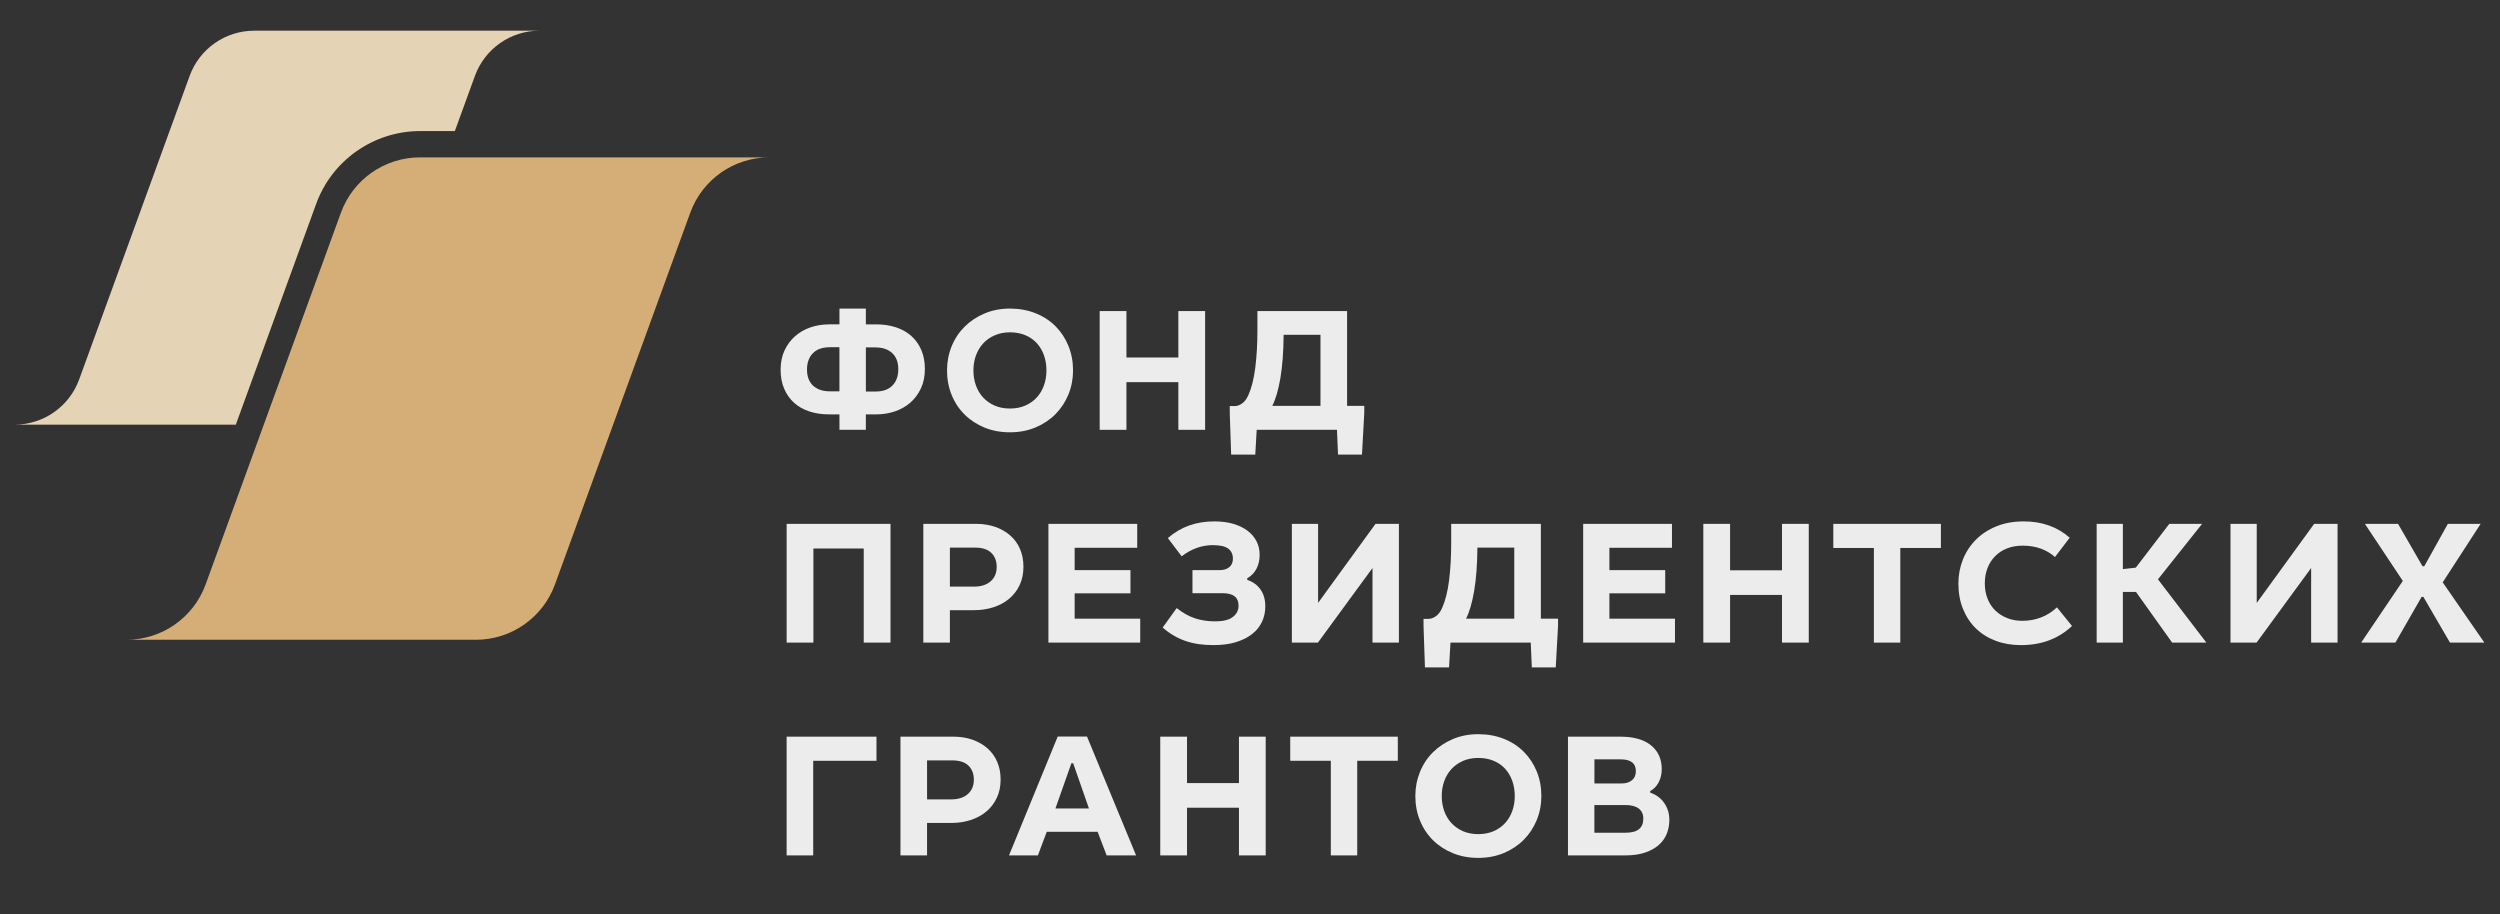 
        <svg class="white-logo" version="1.1" xmlns="http://www.w3.org/2000/svg" xmlns:xlink="http://www.w3.org/1999/xlink" x="0px" y="0px" viewBox="0 0 1920 702" style="enable-background:new 0 0 1920 702;" xml:space="preserve">
          <rect x="0" y="0" width="1920" height="702" fill="#333333" stroke="none"/>
          <style type="text/css"> .logo-color1{fill:#D5AD76;} .logo-color2{fill:#E5D3B5;} .logo-color3{fill:#ECECEC;} </style> <g><path class="logo-color1" d="M590.82,120.86h-45.24h-55.84H322.55c-27.17,0-51.44,16.99-60.73,42.52L157.89,448.95c-9.33,25.45-33.55,42.39-60.67,42.39h45.24h47.78h175.25c27.17,0,51.44-16.99,60.73-42.52l103.94-285.58 C539.48,137.79,563.7,120.86,590.82,120.86z"/> <path class="logo-color2" d="M242.85,156.48c12.15-33.38,44.18-55.81,79.7-55.81h26.77l15.46-42.49c7.62-20.78,27.4-34.61,49.54-34.61 h-36.95h-45.6H195.24c-22.19,0-42.01,13.88-49.6,34.73L60.76,291.51c-7.62,20.79-27.4,34.63-49.55,34.63h36.95h39.02h93.92 L242.85,156.48z"/> <g> <path class="logo-color3" d="M664.97,249.12H673c5.45,0,10.46,0.74,15.05,2.24c4.58,1.51,8.53,3.72,11.84,6.67 c3.31,2.95,5.87,6.56,7.69,10.82c1.82,4.27,2.73,9.13,2.73,14.56c0,5.54-1,10.46-3,14.77c-2,4.31-4.69,7.97-8.1,10.96 c-3.4,2.99-7.38,5.25-11.91,6.8c-4.54,1.54-9.31,2.3-14.3,2.3h-8.03v11.85H644.7v-11.85h-8.04c-5.44,0-10.46-0.74-15.04-2.24 c-4.58-1.5-8.51-3.72-11.77-6.67c-3.27-2.95-5.81-6.56-7.62-10.82c-1.82-4.27-2.72-9.12-2.72-14.56c0-5.54,1-10.46,2.99-14.77 c2-4.31,4.7-7.97,8.1-10.96c3.4-2.99,7.35-5.25,11.84-6.8c4.49-1.54,9.23-2.31,14.22-2.31h8.04v-12.12h20.28V249.12z M637.34,266.67c-5.71,0-10.07,1.54-13.07,4.63c-2.99,3.08-4.49,7.25-4.49,12.52c0,5.34,1.56,9.48,4.69,12.38 c3.13,2.9,7.42,4.35,12.86,4.35h7.35v-33.89H637.34z M672.33,300.7c5.71,0,10.07-1.54,13.07-4.63c2.99-3.08,4.49-7.25,4.49-12.51 c0-5.35-1.56-9.49-4.69-12.39c-3.13-2.9-7.42-4.36-12.86-4.36h-7.35v33.89H672.33z"/> <path class="logo-color3" d="M795.37,240.6c5.99,2.41,11.09,5.74,15.32,10.01c4.22,4.27,7.51,9.28,9.86,15.04 c2.36,5.76,3.54,12.04,3.54,18.85c0,6.53-1.18,12.68-3.54,18.44c-2.35,5.76-5.67,10.8-9.94,15.11 c-4.26,4.31-9.37,7.71-15.31,10.21c-5.95,2.49-12.5,3.75-19.67,3.75c-7.08,0-13.57-1.21-19.47-3.6c-5.9-2.42-11-5.74-15.31-10.01 c-4.31-4.27-7.65-9.3-10-15.11c-2.36-5.81-3.54-12.08-3.54-18.79c0-6.53,1.18-12.71,3.54-18.52c2.35-5.81,5.69-10.84,10-15.1 c4.31-4.28,9.42-7.65,15.31-10.15c5.9-2.49,12.39-3.75,19.47-3.75C782.8,236.99,789.38,238.2,795.37,240.6z M763.86,257.55 c-3.49,1.54-6.45,3.62-8.85,6.26c-2.4,2.64-4.24,5.72-5.51,9.25c-1.27,3.54-1.91,7.35-1.91,11.44c0,4.08,0.63,7.91,1.91,11.49 c1.27,3.59,3.13,6.69,5.58,9.33c2.45,2.63,5.4,4.7,8.84,6.18c3.45,1.51,7.35,2.25,11.71,2.25c4.44,0,8.41-0.76,11.91-2.32 c3.49-1.53,6.44-3.65,8.84-6.32c2.4-2.68,4.22-5.79,5.45-9.33c1.22-3.54,1.84-7.3,1.84-11.29c0-4.18-0.64-8.06-1.91-11.65 c-1.27-3.57-3.11-6.68-5.51-9.31c-2.41-2.64-5.35-4.68-8.85-6.13c-3.49-1.45-7.42-2.18-11.77-2.18 C771.28,255.23,767.35,256.01,763.86,257.55z"/> <path class="logo-color3" d="M865.1,274.56h39.88V238.9h20.55v91.2h-20.55v-36.61H865.1v36.61h-20.55v-91.2h20.55V274.56z"/> <path class="logo-color3" d="M1034.55,311.72h13.21v5.58l-1.77,31.85h-18.38l-0.81-19.05h-61.66l-1.09,19.05h-18.51l-1.09-31.71v-5.57 h3.81c1.91,0,3.81-0.69,5.72-2.05c1.91-1.36,3.5-3.49,4.77-6.4c2.45-5.45,4.22-12.48,5.31-21.1c1.09-8.62,1.63-18.14,1.63-28.58 V238.9h68.87V311.72z M983.37,290.21c-1.55,9.18-3.63,16.34-6.26,21.51h37.02v-54.58h-28.31 C985.73,270.03,984.91,281.06,983.37,290.21z"/> <path class="logo-color3" d="M683.9,493.52h-20.55v-72.27h-38.66v72.27h-20.55v-91.19h79.77V493.52z"/> <path class="logo-color3" d="M764.5,404.71c4.44,1.59,8.28,3.81,11.5,6.67c3.23,2.85,5.7,6.31,7.42,10.34c1.72,4.03,2.59,8.56,2.59,13.54 c0,5.26-0.97,9.95-2.93,14.09s-4.63,7.63-8.04,10.48c-3.4,2.86-7.41,5.04-12.04,6.53c-4.63,1.51-9.62,2.25-14.97,2.25h-18.51v24.9 h-20.41v-91.19h40.56C755.11,402.33,760.05,403.13,764.5,404.71z M748.03,450.52c5.44,0,9.71-1.36,12.8-4.09 c3.08-2.72,4.63-6.4,4.63-11.03c0-4.53-1.39-8.13-4.15-10.82c-2.77-2.68-6.92-4.01-12.46-4.01h-19.33v29.95H748.03z"/> <path class="logo-color3" d="M873.38,420.7h-48.05v17.16h42.87v17.82h-42.87v19.46h50.36v18.38h-70.5v-91.19h68.19V420.7z"/> <path class="logo-color3" d="M944.14,435.53c1.82-1.53,2.73-3.67,2.73-6.38c0-3.46-1.2-6.06-3.61-7.82c-2.4-1.77-6.33-2.66-11.78-2.66 c-8.53,0-16.51,2.86-23.96,8.58l-10.62-14.03c5.08-4.34,10.55-7.57,16.4-9.66c5.85-2.08,12.32-3.13,19.4-3.13 c5.45,0,10.3,0.64,14.56,1.91c4.27,1.26,7.9,3.04,10.89,5.31c3,2.27,5.29,4.98,6.88,8.1c1.59,3.13,2.38,6.61,2.38,10.42 c0,3.9-0.79,7.4-2.38,10.54c-1.59,3.14-3.97,5.6-7.15,7.41v1.23c4.35,1.45,7.76,3.92,10.21,7.41c2.45,3.5,3.67,7.78,3.67,12.87 c0,4.27-0.84,8.21-2.52,11.85c-1.68,3.62-4.17,6.76-7.49,9.38c-3.31,2.64-7.44,4.72-12.39,6.27c-4.95,1.54-10.73,2.31-17.36,2.31 c-3.99,0-7.76-0.24-11.29-0.74c-3.54-0.5-6.9-1.3-10.07-2.38c-3.18-1.09-6.22-2.47-9.12-4.15c-2.9-1.68-5.76-3.75-8.57-6.21 l10.75-14.96c4.72,3.72,9.42,6.35,14.09,7.89c4.68,1.54,9.87,2.32,15.59,2.32c5.99,0,10.46-1.12,13.4-3.34 c2.95-2.22,4.43-5.15,4.43-8.78c0-6.36-4.13-9.53-12.39-9.53h-23v-17.69h20.83C939.82,437.86,942.32,437.08,944.14,435.53z"/> <path class="logo-color3" d="M1012.29,463.04l44.1-60.71h17.97v91.19h-20.28v-57.3l-41.92,57.3h-20.01v-91.19h20.14V463.04z"/> <path class="logo-color3" d="M1183.37,475.14h13.21v5.58l-1.77,31.85h-18.38l-0.81-19.06h-61.66l-1.09,19.06h-18.51l-1.09-31.72v-5.57 h3.81c1.91,0,3.81-0.68,5.72-2.05c1.91-1.35,3.5-3.48,4.77-6.38c2.45-5.45,4.22-12.48,5.31-21.1c1.09-8.62,1.63-18.15,1.63-28.59 v-14.83h68.87V475.14z M1132.19,453.64c-1.55,9.17-3.63,16.34-6.26,21.5h37.02v-54.57h-28.31 C1134.55,433.45,1133.73,444.48,1132.19,453.64z"/> <path class="logo-color3" d="M1284.07,420.7h-48.05v17.16h42.87v17.82h-42.87v19.46h50.36v18.38h-70.5v-91.19h68.19V420.7z"/> <path class="logo-color3" d="M1328.7,437.99h39.88v-35.67h20.55v91.19h-20.55v-36.61h-39.88v36.61h-20.55v-91.19h20.55V437.99z"/> <path class="logo-color3" d="M1490.6,420.84h-31.17v72.68h-20.28v-72.68h-31.17v-18.51h82.62V420.84z"/> <path class="logo-color3" d="M1567.28,421.32c-4.13-1.51-8.73-2.26-13.82-2.26c-4.44,0-8.46,0.71-12.05,2.12c-3.58,1.41-6.64,3.4-9.19,6 c-2.54,2.57-4.49,5.64-5.85,9.18c-1.36,3.55-2.04,7.4-2.04,11.57c0,4.37,0.7,8.31,2.11,11.85c1.4,3.54,3.38,6.55,5.92,9.05 c2.54,2.48,5.58,4.43,9.12,5.85c3.54,1.4,7.44,2.11,11.7,2.11c5.17,0,10-0.89,14.5-2.66c4.49-1.76,8.51-4.32,12.05-7.69 l11.57,14.3c-10.35,9.8-23.41,14.7-39.2,14.7c-7.08,0-13.57-1.11-19.47-3.33c-5.9-2.23-10.96-5.41-15.18-9.53 c-4.22-4.12-7.51-9.1-9.86-14.91c-2.36-5.81-3.54-12.29-3.54-19.46c0-6.53,1.16-12.71,3.47-18.52 c2.32-5.81,5.65-10.88,10.01-15.24c4.35-4.36,9.61-7.78,15.79-10.27c6.17-2.51,13.15-3.75,20.96-3.75 c7.08,0,13.57,1.06,19.46,3.19c5.9,2.14,11.16,5.25,15.79,9.33l-11.29,14.83C1575.06,424.97,1571.4,422.81,1567.28,421.32z"/> <path class="logo-color3" d="M1630.35,437.04l9.94-1.09l25.73-33.63h25.18l-33.89,42.6l37.16,48.59h-26.27l-27.76-38.92h-10.07v38.92 h-20.14v-91.19h20.14V437.04z"/> <path class="logo-color3" d="M1733.17,463.04l44.1-60.71h17.97v91.19h-20.28v-57.3l-41.92,57.3h-20.01v-91.19h20.14V463.04z"/> <path class="logo-color3" d="M1860.49,434.87h1.36l18.1-32.54h25.18l-29.13,44.92l31.99,46.27h-26.41l-20.42-35.11h-1.36l-20.14,35.11 h-26.27l31.98-47.37l-29.13-43.82h25.46L1860.49,434.87z"/> <path class="logo-color3" d="M673.14,584.27h-48.59v72.68h-20.42v-91.19h69.01V584.27z"/> <path class="logo-color3" d="M746.96,568.13c4.44,1.6,8.28,3.81,11.5,6.67c3.23,2.86,5.7,6.32,7.42,10.35c1.72,4.03,2.59,8.56,2.59,13.54 c0,5.25-0.97,9.95-2.93,14.08c-1.95,4.14-4.63,7.63-8.04,10.48c-3.4,2.86-7.41,5.04-12.04,6.54c-4.63,1.5-9.62,2.24-14.97,2.24 h-18.51v24.91h-20.42v-91.19h40.56C737.57,565.76,742.51,566.54,746.96,568.13z M730.49,613.93c5.44,0,9.71-1.36,12.8-4.09 c3.08-2.72,4.63-6.38,4.63-11.02c0-4.54-1.39-8.15-4.15-10.82c-2.77-2.68-6.92-4.02-12.46-4.02h-19.33v29.95H730.49z"/> <path class="logo-color3" d="M872.51,656.95h-22.6l-6.94-18.11H803.9l-6.8,18.11h-22.19l37.43-91.32h22.46L872.51,656.95z M836.3,620.88 l-12.11-34.71h-1.36l-12.25,34.71H836.3z"/> <path class="logo-color3" d="M911.63,601.41h39.88v-35.65h20.55v91.19h-20.55v-36.62h-39.88v36.62h-20.55v-91.19h20.55V601.41z"/> <path class="logo-color3" d="M1073.52,584.27h-31.17v72.68h-20.28v-72.68H990.9v-18.51h82.62V584.27z"/> <path class="logo-color3" d="M1155.04,567.45c5.99,2.41,11.09,5.74,15.32,10.01c4.22,4.26,7.51,9.28,9.86,15.04 c2.36,5.75,3.54,12.05,3.54,18.85c0,6.54-1.18,12.68-3.54,18.44c-2.35,5.76-5.67,10.8-9.94,15.11 c-4.26,4.31-9.37,7.71-15.31,10.21c-5.95,2.5-12.5,3.75-19.67,3.75c-7.08,0-13.57-1.2-19.47-3.61c-5.9-2.39-11-5.74-15.31-10 c-4.31-4.27-7.65-9.31-10-15.12c-2.36-5.81-3.54-12.06-3.54-18.77c0-6.54,1.18-12.7,3.54-18.51c2.35-5.81,5.69-10.85,10-15.12 c4.31-4.26,9.42-7.65,15.31-10.13c5.9-2.5,12.39-3.75,19.47-3.75C1142.47,563.85,1149.05,565.05,1155.04,567.45z M1123.53,584.4 c-3.49,1.55-6.45,3.64-8.85,6.26c-2.4,2.63-4.24,5.72-5.51,9.25c-1.27,3.55-1.91,7.36-1.91,11.44c0,4.08,0.63,7.91,1.91,11.5 c1.27,3.58,3.13,6.69,5.58,9.32c2.45,2.63,5.4,4.69,8.84,6.2c3.45,1.48,7.35,2.24,11.71,2.24c4.44,0,8.41-0.78,11.91-2.3 c3.49-1.55,6.44-3.66,8.84-6.34c2.4-2.67,4.22-5.78,5.45-9.32c1.23-3.54,1.84-7.3,1.84-11.29c0-4.18-0.64-8.06-1.91-11.64 c-1.27-3.59-3.11-6.69-5.51-9.33c-2.4-2.63-5.35-4.67-8.85-6.12c-3.49-1.45-7.42-2.17-11.77-2.17 C1130.95,582.09,1127.02,582.86,1123.53,584.4z"/> <path class="logo-color3" d="M1267.98,572.43c5.49,4.43,8.23,10.52,8.23,18.23c0,3.81-0.79,7.21-2.38,10.21 c-1.59,2.99-3.75,5.22-6.47,6.67v1.22c4.44,1.46,8.01,4.07,10.68,7.82c2.68,3.77,4.02,8.16,4.02,13.15 c0,3.72-0.66,7.23-1.98,10.55c-1.31,3.3-3.35,6.19-6.12,8.65c-2.76,2.44-6.28,4.39-10.55,5.85c-4.27,1.44-9.3,2.17-15.11,2.17 h-44.1v-91.19h40.29C1254.66,565.76,1262.49,567.97,1267.98,572.43z M1245.32,601.69c3.45,0,6.15-0.84,8.1-2.53 c1.95-1.67,2.93-3.97,2.93-6.87c0-6.07-3.9-9.11-11.7-9.11h-20.14v18.51H1245.32z M1248.58,639.52c8.98,0,13.48-3.59,13.48-10.75 c0-3.46-1.18-6.05-3.54-7.83c-2.35-1.77-5.71-2.66-10.07-2.66h-23.96v21.24H1248.58z"/> </g> </g> </svg>